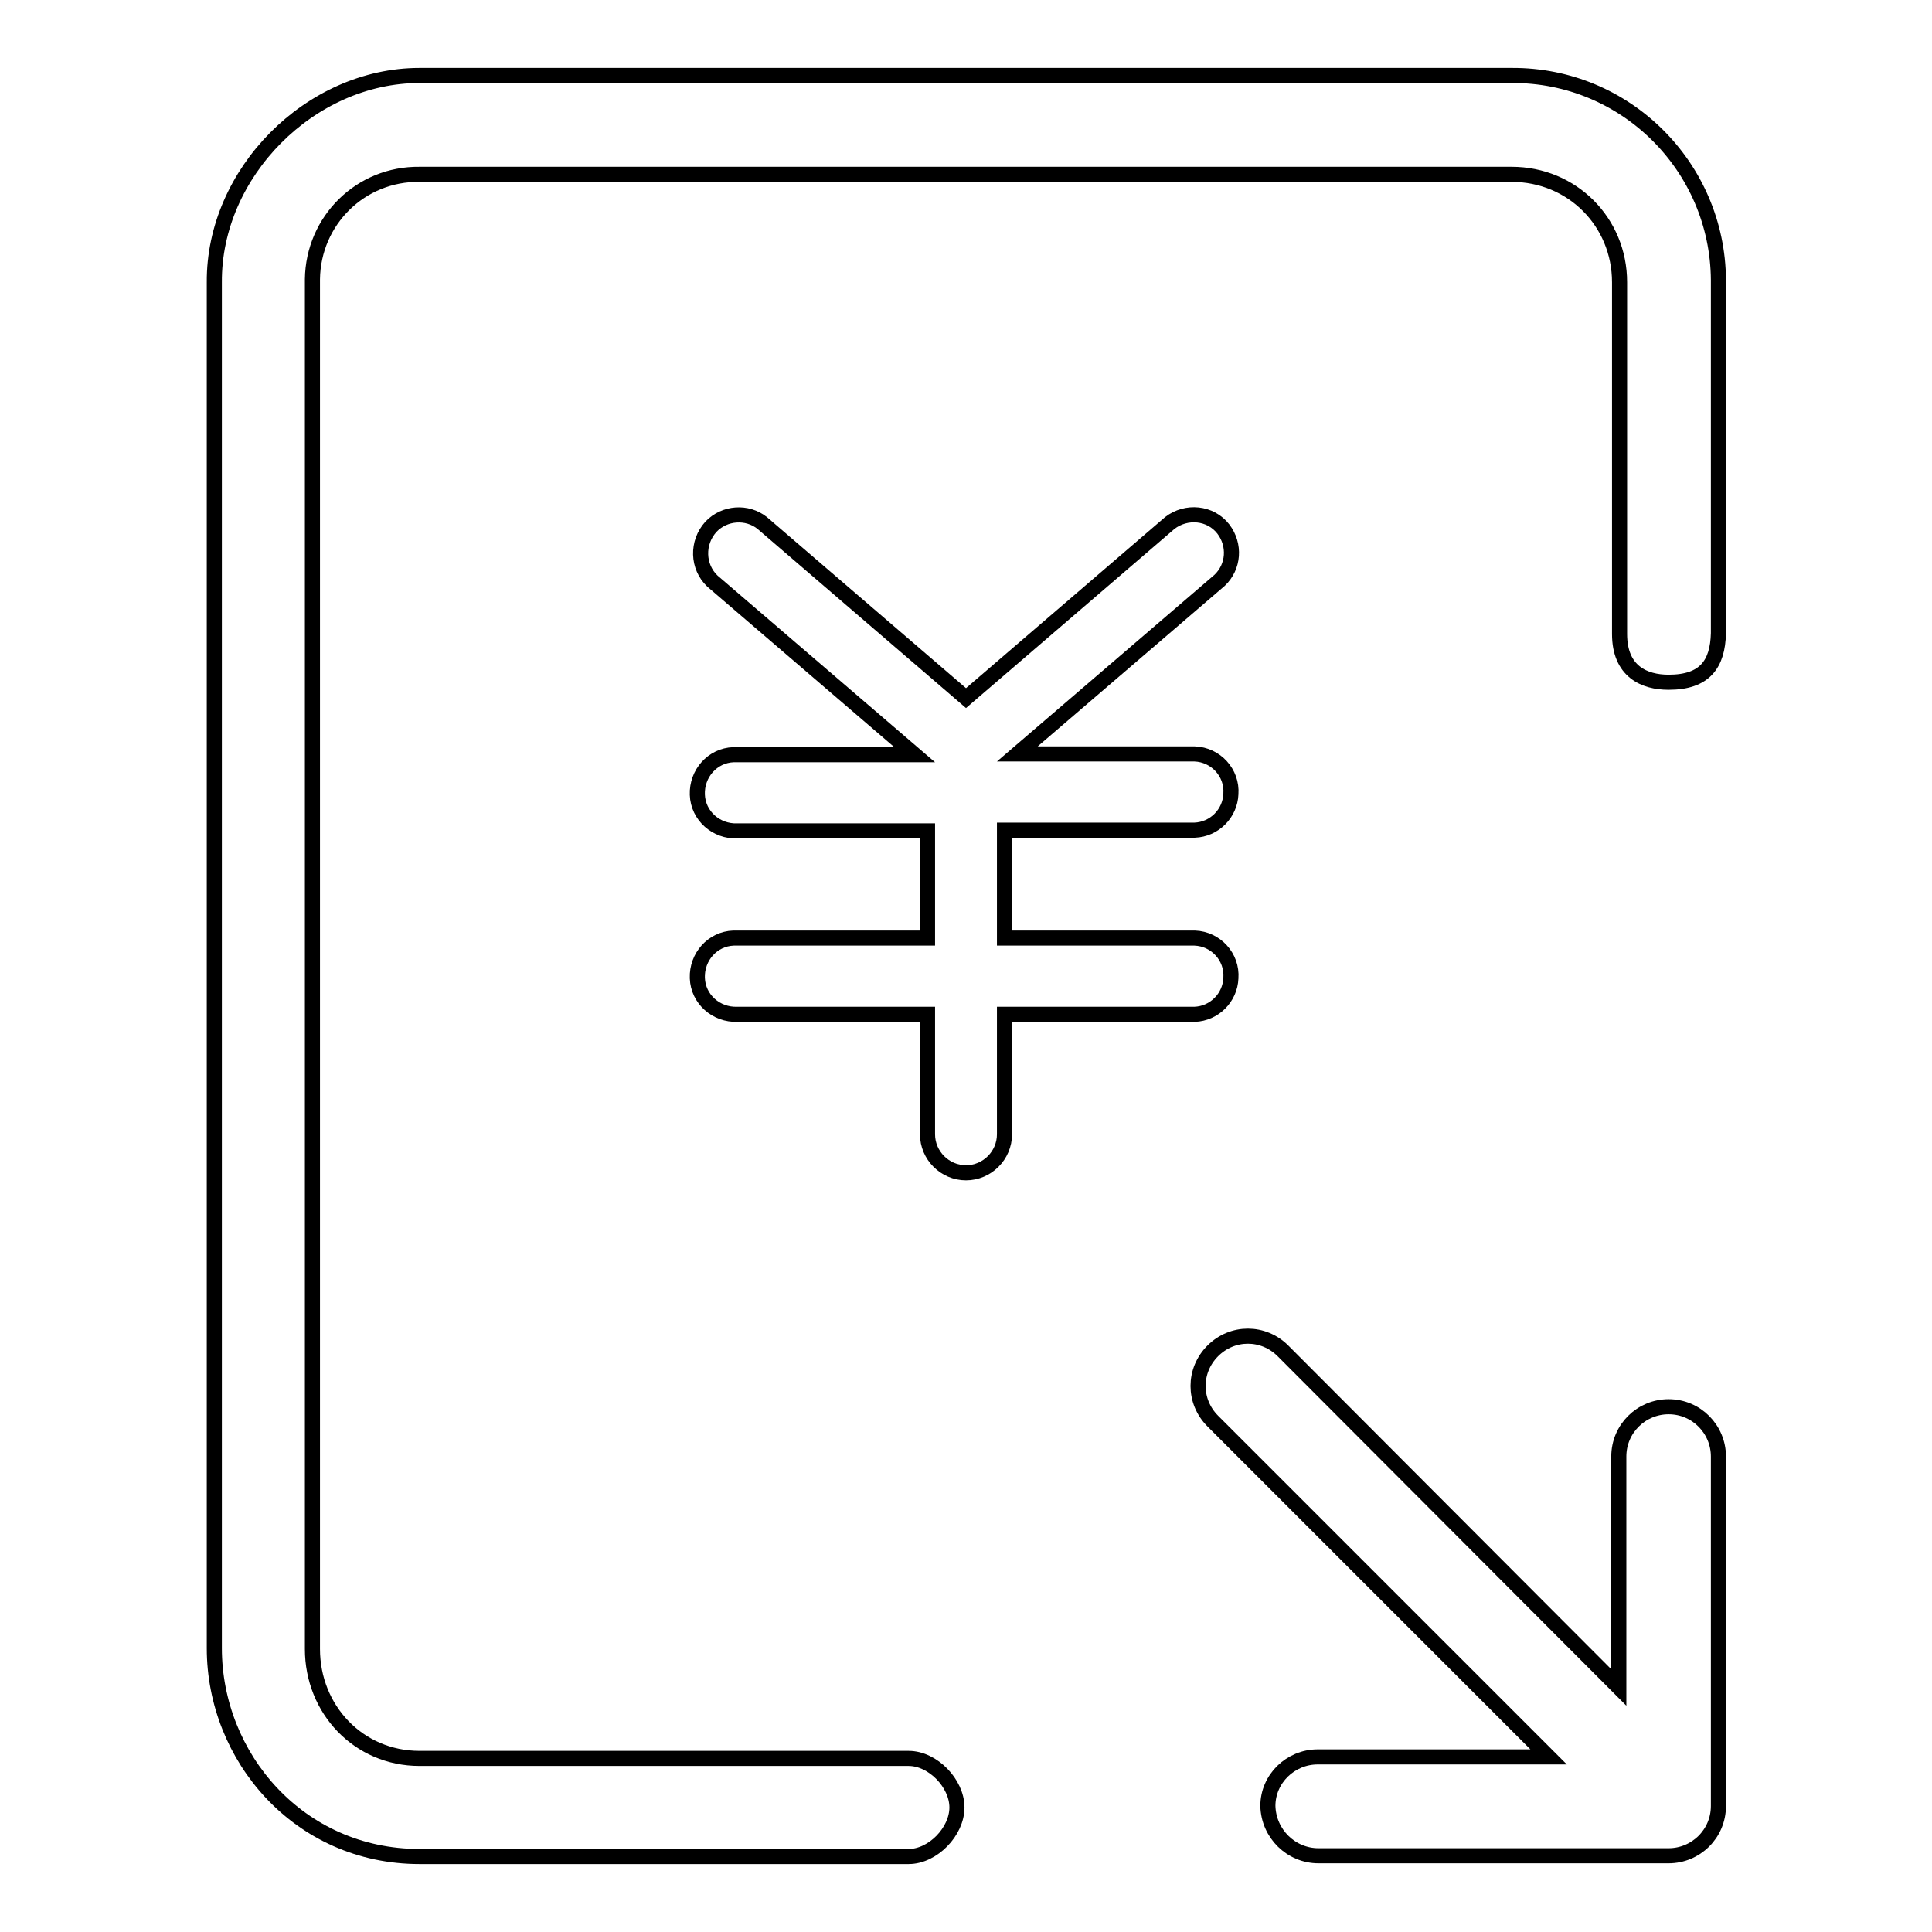 <?xml version="1.0" encoding="utf-8"?>
<!-- Svg Vector Icons : http://www.onlinewebfonts.com/icon -->
<!DOCTYPE svg PUBLIC "-//W3C//DTD SVG 1.1//EN" "http://www.w3.org/Graphics/SVG/1.1/DTD/svg11.dtd">
<svg version="1.1" xmlns="http://www.w3.org/2000/svg" xmlns:xlink="http://www.w3.org/1999/xlink" x="0px" y="0px" viewBox="0 0 256 256" enable-background="new 0 0 256 256" xml:space="preserve">
<g> <path stroke-width="2" fill-opacity="0" stroke="#000000"  d="M221.1,90.4c-3.2,0-6.5-1.4-6.5-6.4V37.4c0-8-6.3-14.3-14.3-14.3H55.6C47.8,23,41.5,29.2,41.4,37 c0,0.1,0,0.2,0,0.4v181.1c0,8,6.1,14.5,14.2,14.5h64.8c3.2,0,6.4,3.3,6.4,6.5c0,3.2-3.2,6.5-6.4,6.5H55.6 c-16,0-27.2-13.2-27.2-27.6V37.4C28.3,22.9,41.1,10,55.6,10h144.7c15.1-0.1,27.3,12.1,27.4,27.1c0,0.1,0,0.2,0,0.2v46.6 C227.6,88,225.9,90.4,221.1,90.4L221.1,90.4z"/> <path stroke-width="2" fill-opacity="0" stroke="#000000"  d="M174.7,245.9h46.4c3.6,0,6.6-2.9,6.6-6.6V193c0-3.6-2.9-6.6-6.6-6.6c-3.6,0-6.6,2.9-6.6,6.6v30.6L170,179 c-2.6-2.6-6.7-2.6-9.3,0c-2.6,2.6-2.6,6.7,0,9.3l44.5,44.5h-30.6c-3.6,0-6.6,2.9-6.6,6.5c0,0,0,0,0,0 C168.1,243,171.1,245.9,174.7,245.9L174.7,245.9z"/> <path stroke-width="2" fill-opacity="0" stroke="#000000"  d="M133.1,110.1v14.2h25.2c2.8,0.1,5,2.5,4.8,5.3c-0.1,2.6-2.2,4.7-4.8,4.8h-25.2v15.9c0,2.8-2.3,5.1-5.1,5.1 c-2.8,0-5.1-2.3-5.1-5.1v-15.9H97.7c-2.8,0.1-5.2-2-5.3-4.8c-0.1-2.8,2-5.2,4.8-5.3c0.2,0,0.3,0,0.5,0h25.2v-14.2H97.7 c-2.8,0.1-5.2-2-5.3-4.8c-0.1-2.8,2-5.2,4.8-5.3c0.2,0,0.3,0,0.5,0h23.5l-26.8-23c-2-1.9-2.1-5.1-0.2-7.2c1.8-1.9,4.8-2.1,6.8-0.5 l27,23.2l27-23.2c2.2-1.7,5.4-1.4,7.1,0.8c1.6,2.1,1.4,5-0.5,6.8l-26.8,23h23.5c2.8,0.1,5,2.5,4.8,5.3c-0.1,2.6-2.2,4.7-4.8,4.8 H133.1z"/></g>
</svg>